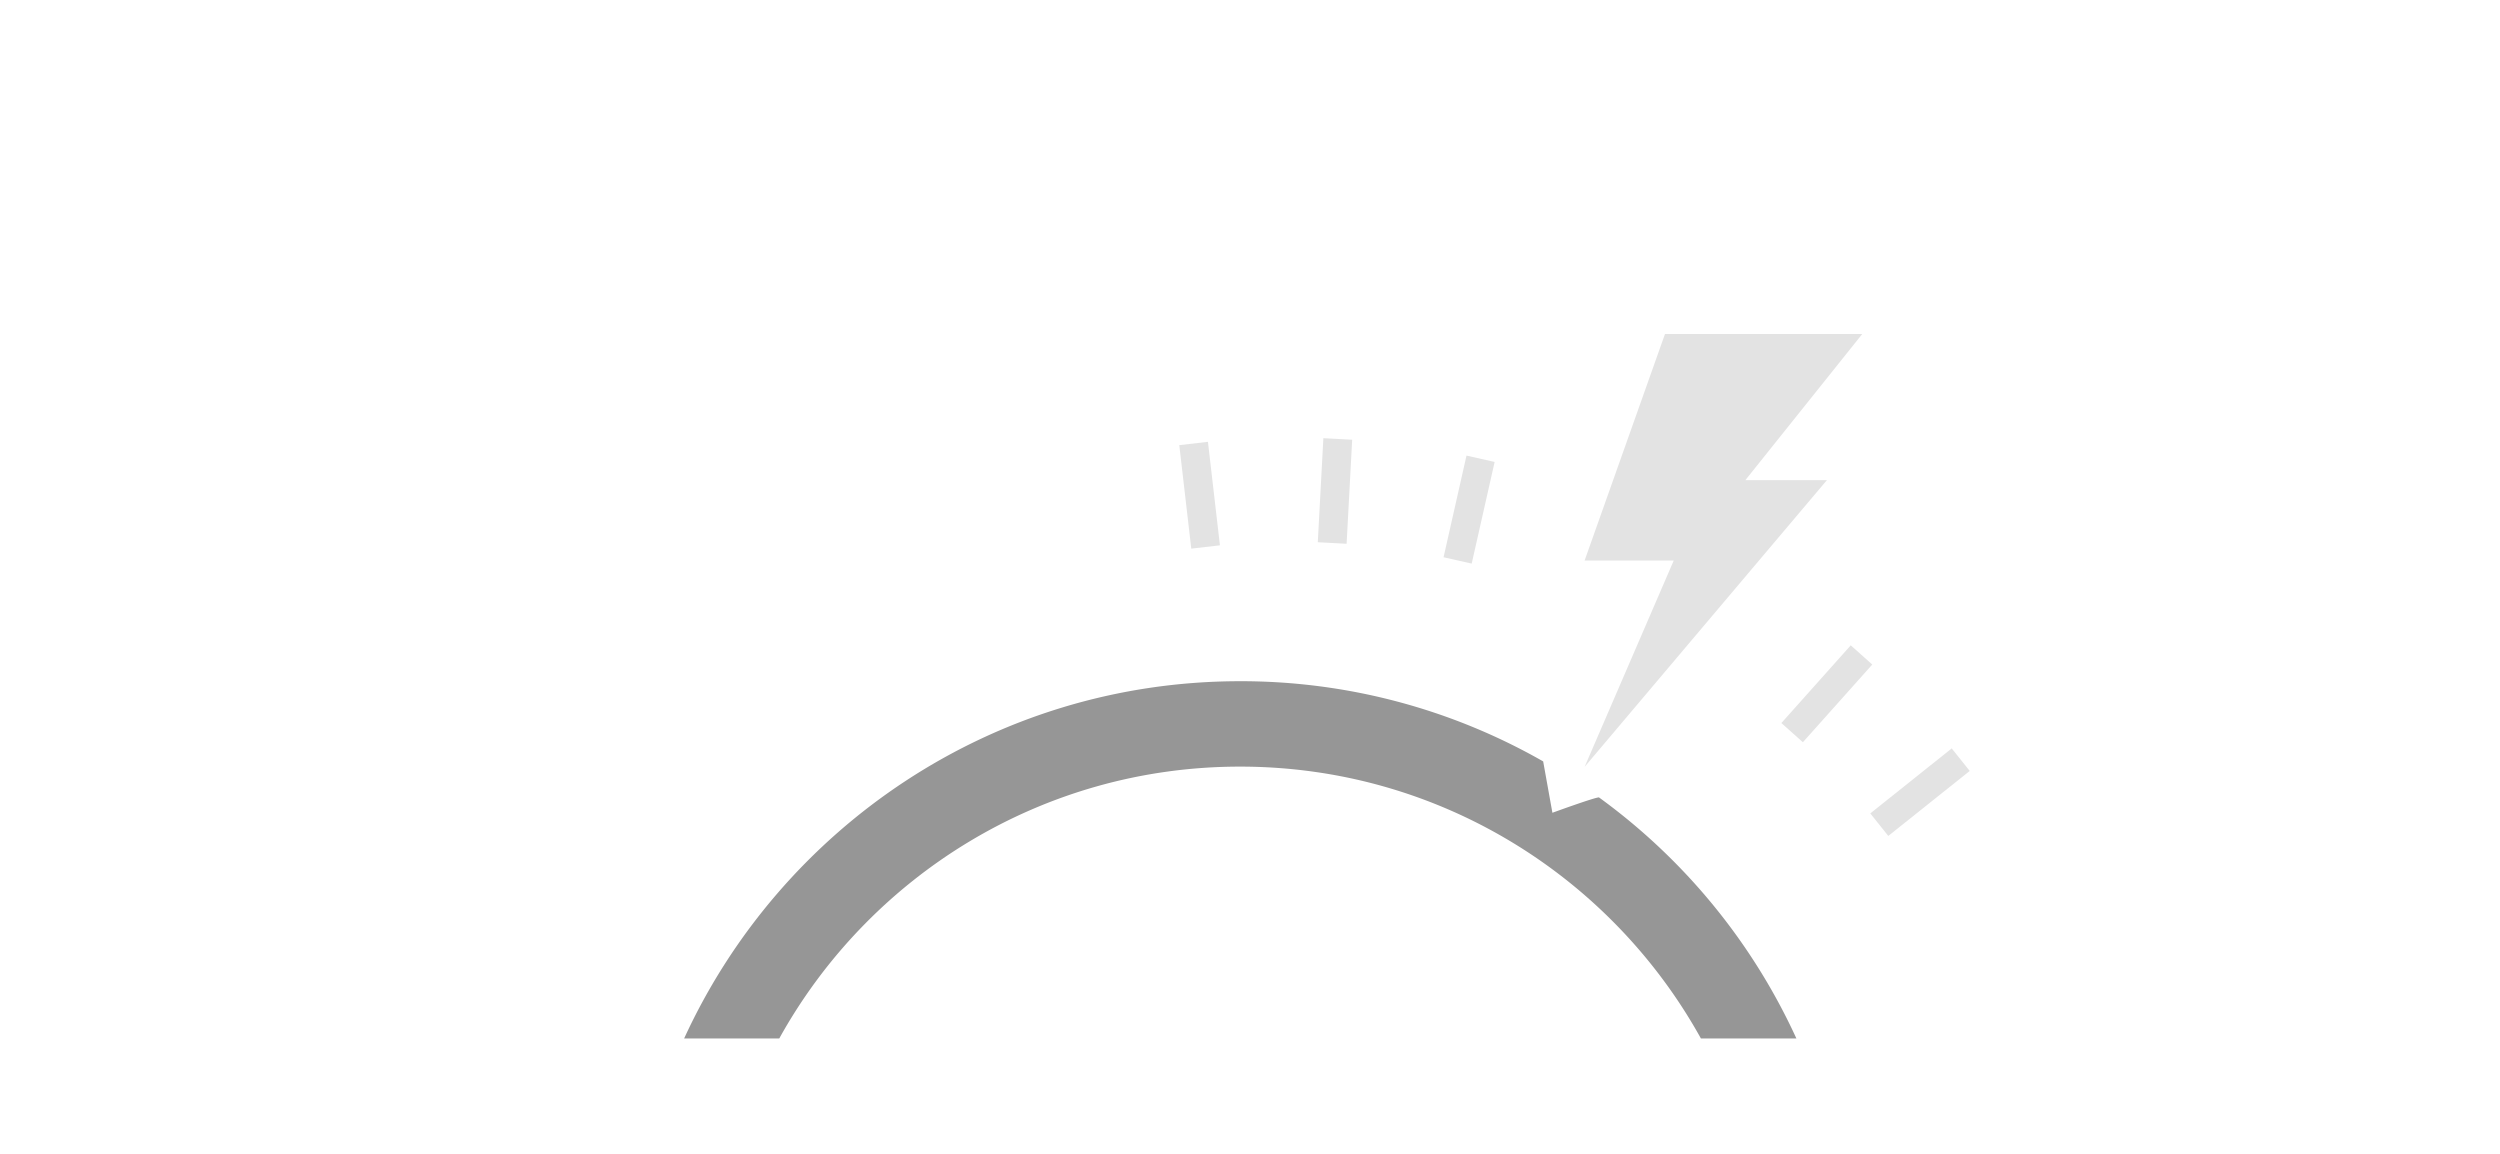 <svg xmlns="http://www.w3.org/2000/svg" width="130" height="60" viewBox="0 0 130 60"><path fill="#969696" d="M40.522 54c4.67-8.426 13.646-14.136 23.962-14.136 10.317 0 19.293 5.71 23.963 14.136h4.965a31.89 31.89 0 0 0-10.264-12.534c-.167-.025-2.423.798-2.423.798l-.48-2.671a31.675 31.675 0 0 0-15.761-4.17c-12.842 0-23.879 7.621-28.909 18.577h4.947z"/><g fill="#E3E3E3"><path d="M61.323 23.148l1.49-.173.623 5.382-1.49.172zM68.525 28.196l.29-5.41 1.498.08-.29 5.41zM75.065 28.977l1.193-5.286 1.463.33-1.193 5.286zM92.631 37.598l3.608-4.041 1.119.999-3.608 4.04zM97.255 42.297l4.234-3.38.936 1.172-4.234 3.38zM86.579 17.368h10.258l-6.078 7.599H95L82.4 39.876l4.635-10.73H82.4z"/></g></svg>
